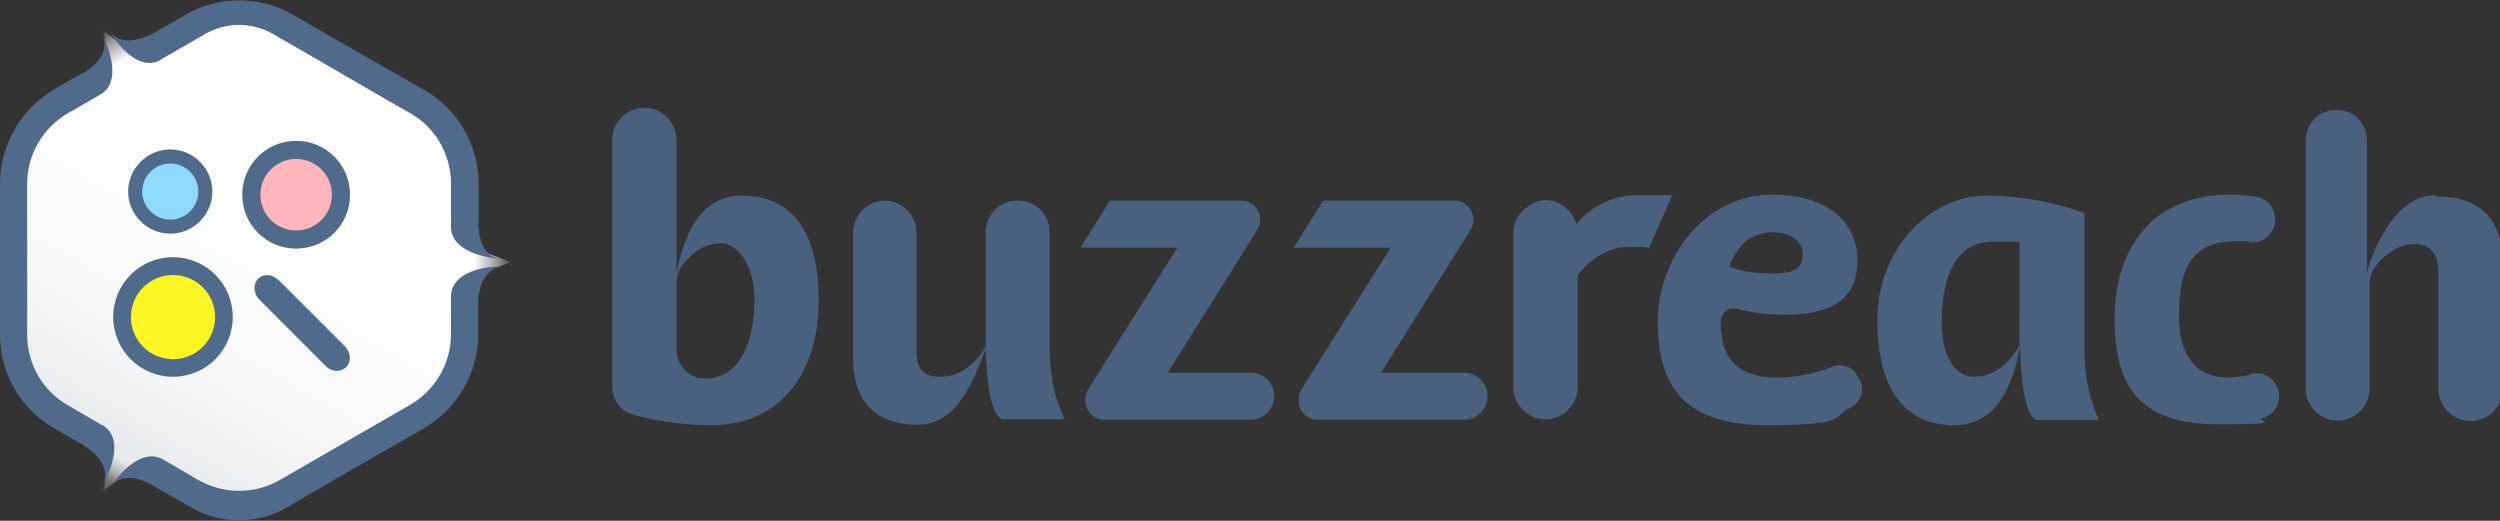 <?xml version="1.0" encoding="UTF-8"?> <svg xmlns="http://www.w3.org/2000/svg" xmlns:xlink="http://www.w3.org/1999/xlink" id="_レイヤー_1" data-name="レイヤー_1" version="1.1" viewBox="0 0 552.1 115"><rect x="0" y="0" width="552.1" height="115" fill="#333333" stroke="none"/><defs><style> .st0 { fill: #8dd9ff; } .st1 { fill: url(#_名称未設定グラデーション_881); } .st2 { fill: url(#_名称未設定グラデーション_102); } .st3 { fill: url(#_名称未設定グラデーション_110); } .st4 { fill: #fbf521; } .st5 { fill: #506a8c; } .st6 { fill: #49607f; } .st7 { fill: #ffb5bb; } .st8 { fill: url(#_名称未設定グラデーション_88); } </style><linearGradient id="_名称未設定グラデーション_102" data-name="名称未設定グラデーション 102" x1="22.9" y1="108.6" x2="28" y2="99.7" gradientUnits="userSpaceOnUse"><stop offset="0" stop-color="#f1f1f1" stop-opacity="0"></stop><stop offset="0" stop-color="#eff0f0" stop-opacity=".1"></stop><stop offset=".3" stop-color="#edeeef" stop-opacity=".4"></stop><stop offset=".5" stop-color="#eaecee" stop-opacity=".7"></stop><stop offset=".7" stop-color="#e9ebee" stop-opacity=".9"></stop><stop offset=".8" stop-color="#e8ebee" stop-opacity="1"></stop><stop offset=".9" stop-color="#e8ebee"></stop></linearGradient><linearGradient id="_名称未設定グラデーション_88" data-name="名称未設定グラデーション 88" x1="5244.9" y1="-639.1" x2="5250" y2="-648" gradientTransform="translate(3288.9 4280.3) rotate(-120)" gradientUnits="userSpaceOnUse"><stop offset="0" stop-color="#fff" stop-opacity="0"></stop><stop offset=".1" stop-color="#fff" stop-opacity=".2"></stop><stop offset=".3" stop-color="#fff" stop-opacity=".5"></stop><stop offset=".5" stop-color="#fff" stop-opacity=".7"></stop><stop offset=".7" stop-color="#fff" stop-opacity=".9"></stop><stop offset=".8" stop-color="#fff" stop-opacity="1"></stop><stop offset=".9" stop-color="#fff"></stop></linearGradient><linearGradient id="_名称未設定グラデーション_881" data-name="名称未設定グラデーション 88" x1="22.9" y1="2306.5" x2="28" y2="2297.7" gradientTransform="translate(0 2313.1) scale(1 -1)" xlink:href="#_名称未設定グラデーション_88"></linearGradient><linearGradient id="_名称未設定グラデーション_110" data-name="名称未設定グラデーション 110" x1="77.8" y1="14.7" x2="28.4" y2="100.3" gradientUnits="userSpaceOnUse"><stop offset="0" stop-color="#fff"></stop><stop offset=".5" stop-color="#fcfdfd"></stop><stop offset=".8" stop-color="#f5f6f7"></stop><stop offset="1" stop-color="#e8ebee"></stop><stop offset="1" stop-color="#e8ebee"></stop></linearGradient></defs><polygon class="st2" points="24.8 97.9 31.1 101.6 22.8 108.5 24.8 97.9"></polygon><polygon class="st8" points="102.8 61.4 102.8 54.2 113 57.9 102.8 61.4"></polygon><polygon class="st1" points="24.8 17.2 31.1 13.6 22.8 6.6 24.8 17.2"></polygon><path class="st3" d="M103,78.3v-41.5c0-4.7-2.5-9-6.6-11.3L59.5,4.5c-4-2.3-8.9-2.3-12.8,0L9.8,25.5c-4.1,2.3-6.6,6.6-6.6,11.3v41.5c0,4.7,2.5,9,6.6,11.3l36.9,21c4,2.3,8.9,2.3,12.8,0l36.9-21c4.1-2.3,6.6-6.6,6.6-11.3Z"></path><g><path class="st6" d="M410.7,84l-.4-.8c-1-2.1-3.5-3.1-5.7-2.2-3,1.2-7.4,2.4-12,2.4-9.2,0-12.6-4.4-12.6-12.3h0c0-1.9,1.8-3.4,3.6-2.9,2.7.7,6.3,1.3,10.5,1.3,13.3,0,16.1-5.7,16.1-12.1s-4.3-14.4-19-14.4-25.1,14-25.1,28,5.5,22.9,24.1,22.9,14.4-2.1,18.3-3.8c2.3-1,3.4-3.8,2.3-6.1ZM391.5,51.3c4.1,0,6.6,2.1,6.6,4.8s-1.1,4.3-6.6,4.3-7.8-.9-9.6-1.5c1.6-4.4,4.5-7.6,9.6-7.6Z"></path><path class="st6" d="M149.4,58.5v-27.6c0-3.9-3.2-7.1-7.1-7.1s-7.1,3.2-7.1,7.1v54.5c0,2.9,1.9,5.5,4.7,6.2,4,1.1,10.1,2.3,17.2,2.3,15.3,0,23.7-11.6,23.7-27.5s-6.4-23.2-17-23.2-13.3,11.7-14.5,17.5M155.7,83.6s0,0-.1,0c-3.5,0-6.2-3-6.2-6.4v-14.7c0-1.5.5-2.9,1.4-4.1,1.9-2.4,4.8-4.7,8.4-4.7s7.4,4.8,7.4,12.2c0,11.3-4.1,17.7-10.9,17.7Z"></path><path class="st6" d="M361.4,43.1c-6.3,0-11,3.6-13.3,6.4-.8-3-3.6-5.3-6.8-5.3s-7.1,3.2-7.1,7.1v34.2c0,3.9,3.2,7.1,7.1,7.1s7.1-3.2,7.1-7.1v-24.7c2-2.7,6.1-6.3,11.4-6.3s4.3.4,4.3.4l5.2-11.8h-7.8Z"></path><path class="st6" d="M496.9,82.7c-1.5.4-3.2.7-5,.7-6.1,0-10.7-4-10.7-13.6s2.2-16.5,12.4-16.5,2.1,0,3,.2c2.3.4,4.6-.9,5.5-3.2h0c1.1-3-.6-6.3-3.7-6.8-1.7-.3-3.8-.5-6.1-.5-16.7,0-25.3,11.6-25.3,27.4s6.2,23.3,22.9,23.3,7.4-.7,9.9-1.4c2.9-.9,4.3-4.1,3.1-6.8-1-2.3-3.5-3.6-5.9-2.9Z"></path><path class="st6" d="M276.2,82.3h-18.3l19.8-31.6c.4-.7.6-1.4.6-2.2,0-2.3-1.9-4.2-4.2-4.2h-29l-6.5,10.4h21.4l-19.7,31.3c-.4.7-.6,1.4-.6,2.2v.3c0,2.3,1.9,4.2,4.2,4.2h32.3c2.9,0,5.2-2.3,5.2-5.2s-2.3-5.2-5.2-5.2Z"></path><path class="st6" d="M323.3,82.3h-18.3l19.8-31.6c.4-.7.6-1.4.6-2.2,0-2.3-1.9-4.2-4.2-4.2h-29l-6.5,10.4h21.4l-19.7,31.3c-.4.7-.6,1.4-.6,2.2v.3c0,2.3,1.9,4.2,4.2,4.2h32.3c2.9,0,5.2-2.3,5.2-5.2s-2.3-5.2-5.2-5.2Z"></path><path class="st6" d="M460.2,47s0,0,0,0c-.3-.1-9.7-3.8-21.7-3.8s-23.9,11.5-23.9,27.4,6.4,23.3,17,23.3,13.4-11.4,14.5-17.3c.2,6.8,1,16.2,4.1,16.2,0,0,0,0,0,0h13.3c-1.5-4-3.2-7.4-3.2-16.9v-28.7ZM446,69.4s-.1,3.1,0,7c-1.6,2.8-5.1,6.8-9.8,6.8s-7.4-4.7-7.4-12.2c0-11.3,4.1-17.6,10.9-17.6h6.3v16Z"></path><path class="st6" d="M231.8,52.1h0v-.9c0-3.8-3.1-6.9-6.9-6.9h-.3c-3.8,0-6.9,3.1-6.9,6.9v25.2c-1.4,2.9-5.2,6.8-9.8,6.8s-5.5-2-5.5-6.3v-17.9s0,0,0,0v-3.9s0-3,0-3h0v-.8c0-3.9-3.2-7-7-7s-7,3.2-7,7v3.8c0,9.7,0,23.9,0,23.9,0,10.6,5.9,14.8,14.3,14.8s12.1-9.1,15-16.8h0c0,.2,0,.4,0,.6.2,6.6,1.1,14.9,4,15,0,0,0,0,0,0h13.4c-1.6-4-3.3-7.4-3.3-16.9v-23.7Z"></path><path class="st6" d="M537.7,43.1c-8.1,0-13.2,10.6-15,17v-29.1c0-1-.2-1.9-.5-2.7,0,0,0,0,0,0-.2-.4-.4-.8-.6-1.1,0,0,0,0,0,0-.7-1.1-1.8-2-3-2.5,0,0-.2,0-.3,0-.2,0-.5-.2-.7-.3h0c0,0-.2,0-.3,0,0,0-.2,0-.3,0-.4,0-.8-.1-1.2-.1,0,0,0,0,0,0,0,0,0,0,0,0-.4,0-.8,0-1.2.1,0,0,0,0,0,0-.4,0-.8.2-1.2.4,0,0-.1,0-.2,0-.4.2-.7.3-1,.6,0,0-.1,0-.2.1-.3.2-.6.5-.9.8,0,0,0,0,0,0-.3.3-.6.6-.8,1,0,0,0,0,0,0-.2.3-.4.7-.6,1.1,0,0,0,.1,0,.2-.2.4-.3.8-.4,1.2,0,0,0,.1,0,.2,0,.4-.1.8-.1,1.3,0,0,0,0,0,0v54.6c0,.7.1,1.4.3,2,.7,2.3,2.5,4,4.7,4.7.2,0,.4.1.6.2,0,0,0,0,0,0,.5,0,.9.1,1.4.1s0,0,0,0,0,0,0,0c3.9,0,7.1-3.2,7.1-7.1v-22.9c0-1.6.5-3.2,1.6-4.5,1.9-2.3,4.9-4.5,8.3-4.5s5.3,2,5.3,6.4v25.6c0,3.9,3.2,7.1,7.1,7.1s7.1-3.2,7.1-7.1v-27.7c0-10.6-5.9-14.8-14.4-14.8Z"></path></g><g><path class="st5" d="M24.4,107.6c-.2.3-.5.6-.7,1,0,0,.2-.4.7-1Z"></path><path class="st5" d="M22.5,93.9h0c0,0-.2-.1-.3-.2l-7.2-4.2c-5.6-3.2-9-9.1-9-15.6v-33.3c0-6.4,3.4-12.3,9-15.6l6.8-3.9h0c5.3-2.7,2.3-10.4.9-13.3,1.6,4-2.1,6.9-3.9,8.1l-.8.4c0,0-.1,0-.1,0h0s-5.9,3.4-5.9,3.4C4.6,24.1,0,32,0,40.6v33.3c0,8.6,4.6,16.5,12,20.7l6.4,3.7h0s6.7,3.7,4.3,8.8c1.5-2.8,5-10.3-.2-13.3Z"></path><path class="st5" d="M22.7,107.2c-.4.7-.6,1.1-.6,1.1.3-.4.5-.7.6-1.1Z"></path><path class="st5" d="M110.6,57.1c.4,0,.8,0,1.2,0,0,0-.5,0-1.2,0Z"></path><path class="st5" d="M112.3,58.9c-.4,0-.8,0-1.2,0,.8,0,1.2,0,1.2,0Z"></path><path class="st5" d="M99.6,65.6h0s0,0,0,0v8.2c0,6.4-3.4,12.3-9,15.6l-7.5,4.3s0,0,0,0l-14.2,8.2s0,0,0,0l-7.1,4.1c-5.6,3.2-12.4,3.2-18,0l-7.4-4.3s0,0,0,0h0c-5-3.3-10.2,3.2-12,5.8,3.5-4.4,9.8,0,9.8,0h0c0,0,8.1,4.6,8.1,4.6,3.2,1.9,6.9,2.8,10.5,2.8s7.2-.9,10.5-2.8l4.4-2.6h0l18.4-10.6h0l7.5-4.3c7.4-4.3,12-12.2,12-20.7v-7.9c.2-2,1.1-6.8,5.5-7.2-3.2,0-11.5.8-11.5,6.8Z"></path><path class="st5" d="M22.7,7.9c-.1-.4-.3-.7-.6-1.1,0,0,.2.4.6,1.1Z"></path><path class="st5" d="M35.6,13h0c.2,0,.5-.2.7-.3l9-5.2c2.3-1.3,4.9-2,7.5-2s5.2.7,7.5,2l6.4,3.7h0s20.7,12,20.7,12h0s3.2,1.8,3.2,1.8c5.6,3.2,9,9.1,9,15.6v8.6c0,.1,0,.2,0,.4h0c-.4,6,7.8,7.3,11,7.6-5.6-.8-4.9-8.5-4.9-8.5h0s0-8.1,0-8.1c0-8.6-4.6-16.5-12-20.7l-7.3-4.2c-.1,0-.2-.1-.4-.2l-13.6-7.8c-.1,0-.2-.2-.3-.2l-7.3-4.2c-7.4-4.3-16.5-4.3-23.9,0l-7.1,4.1h0c0-.1-6.5,3.9-9.8-.7,1.7,2.7,6.5,9.5,11.7,6.4Z"></path><path class="st5" d="M23.9,6.6c-.4-.6-.6-1.1-.6-1.1.2.4.4.8.6,1.1Z"></path></g><g><path class="st5" d="M37.6,33c-5.1,0-9.3,4.2-9.3,9.3s4.2,9.3,9.3,9.3,9.3-4.2,9.3-9.3-4.2-9.3-9.3-9.3ZM37.6,47.5c-2.9,0-5.2-2.3-5.2-5.2s2.3-5.2,5.2-5.2,5.2,2.3,5.2,5.2-2.3,5.2-5.2,5.2Z"></path><path class="st5" d="M65.4,54.9c6.6,0,11.9-5.3,11.9-11.9s-5.3-11.9-11.9-11.9-11.9,5.3-11.9,11.9,5.3,11.9,11.9,11.9ZM58.7,43c0-3.7,3-6.6,6.6-6.6s6.6,3,6.6,6.6-3,6.6-6.6,6.6-6.6-3-6.6-6.6Z"></path><path class="st5" d="M38.2,56.8c-7.3,0-13.2,5.9-13.2,13.2s5.9,13.2,13.2,13.2,13.2-5.9,13.2-13.2-5.9-13.2-13.2-13.2ZM38.2,77.4c-4.1,0-7.4-3.3-7.4-7.4s3.3-7.4,7.4-7.4,7.4,3.3,7.4,7.4-3.3,7.4-7.4,7.4Z"></path><path class="st5" d="M61.4,61.8c-1.4-1.4-3.5-1.4-4.6,0-1,1.2-.7,3.2.5,4.4l14.7,14.7c.6.6,1.5,1,2.3,1,.7,0,1.4-.2,2-.7,1.4-1.2,1.2-3.4-.2-4.8l-14.7-14.7Z"></path><path class="st0" d="M43.8,42.3c0,3.4-2.8,6.2-6.2,6.2s-6.2-2.8-6.2-6.2,2.8-6.2,6.2-6.2,6.2,2.8,6.2,6.2Z"></path><circle class="st7" cx="65.4" cy="43" r="7.9"></circle><circle class="st4" cx="38.2" cy="70" r="9.3" transform="translate(-38.7 91.1) rotate(-76.7)"></circle></g></svg> 